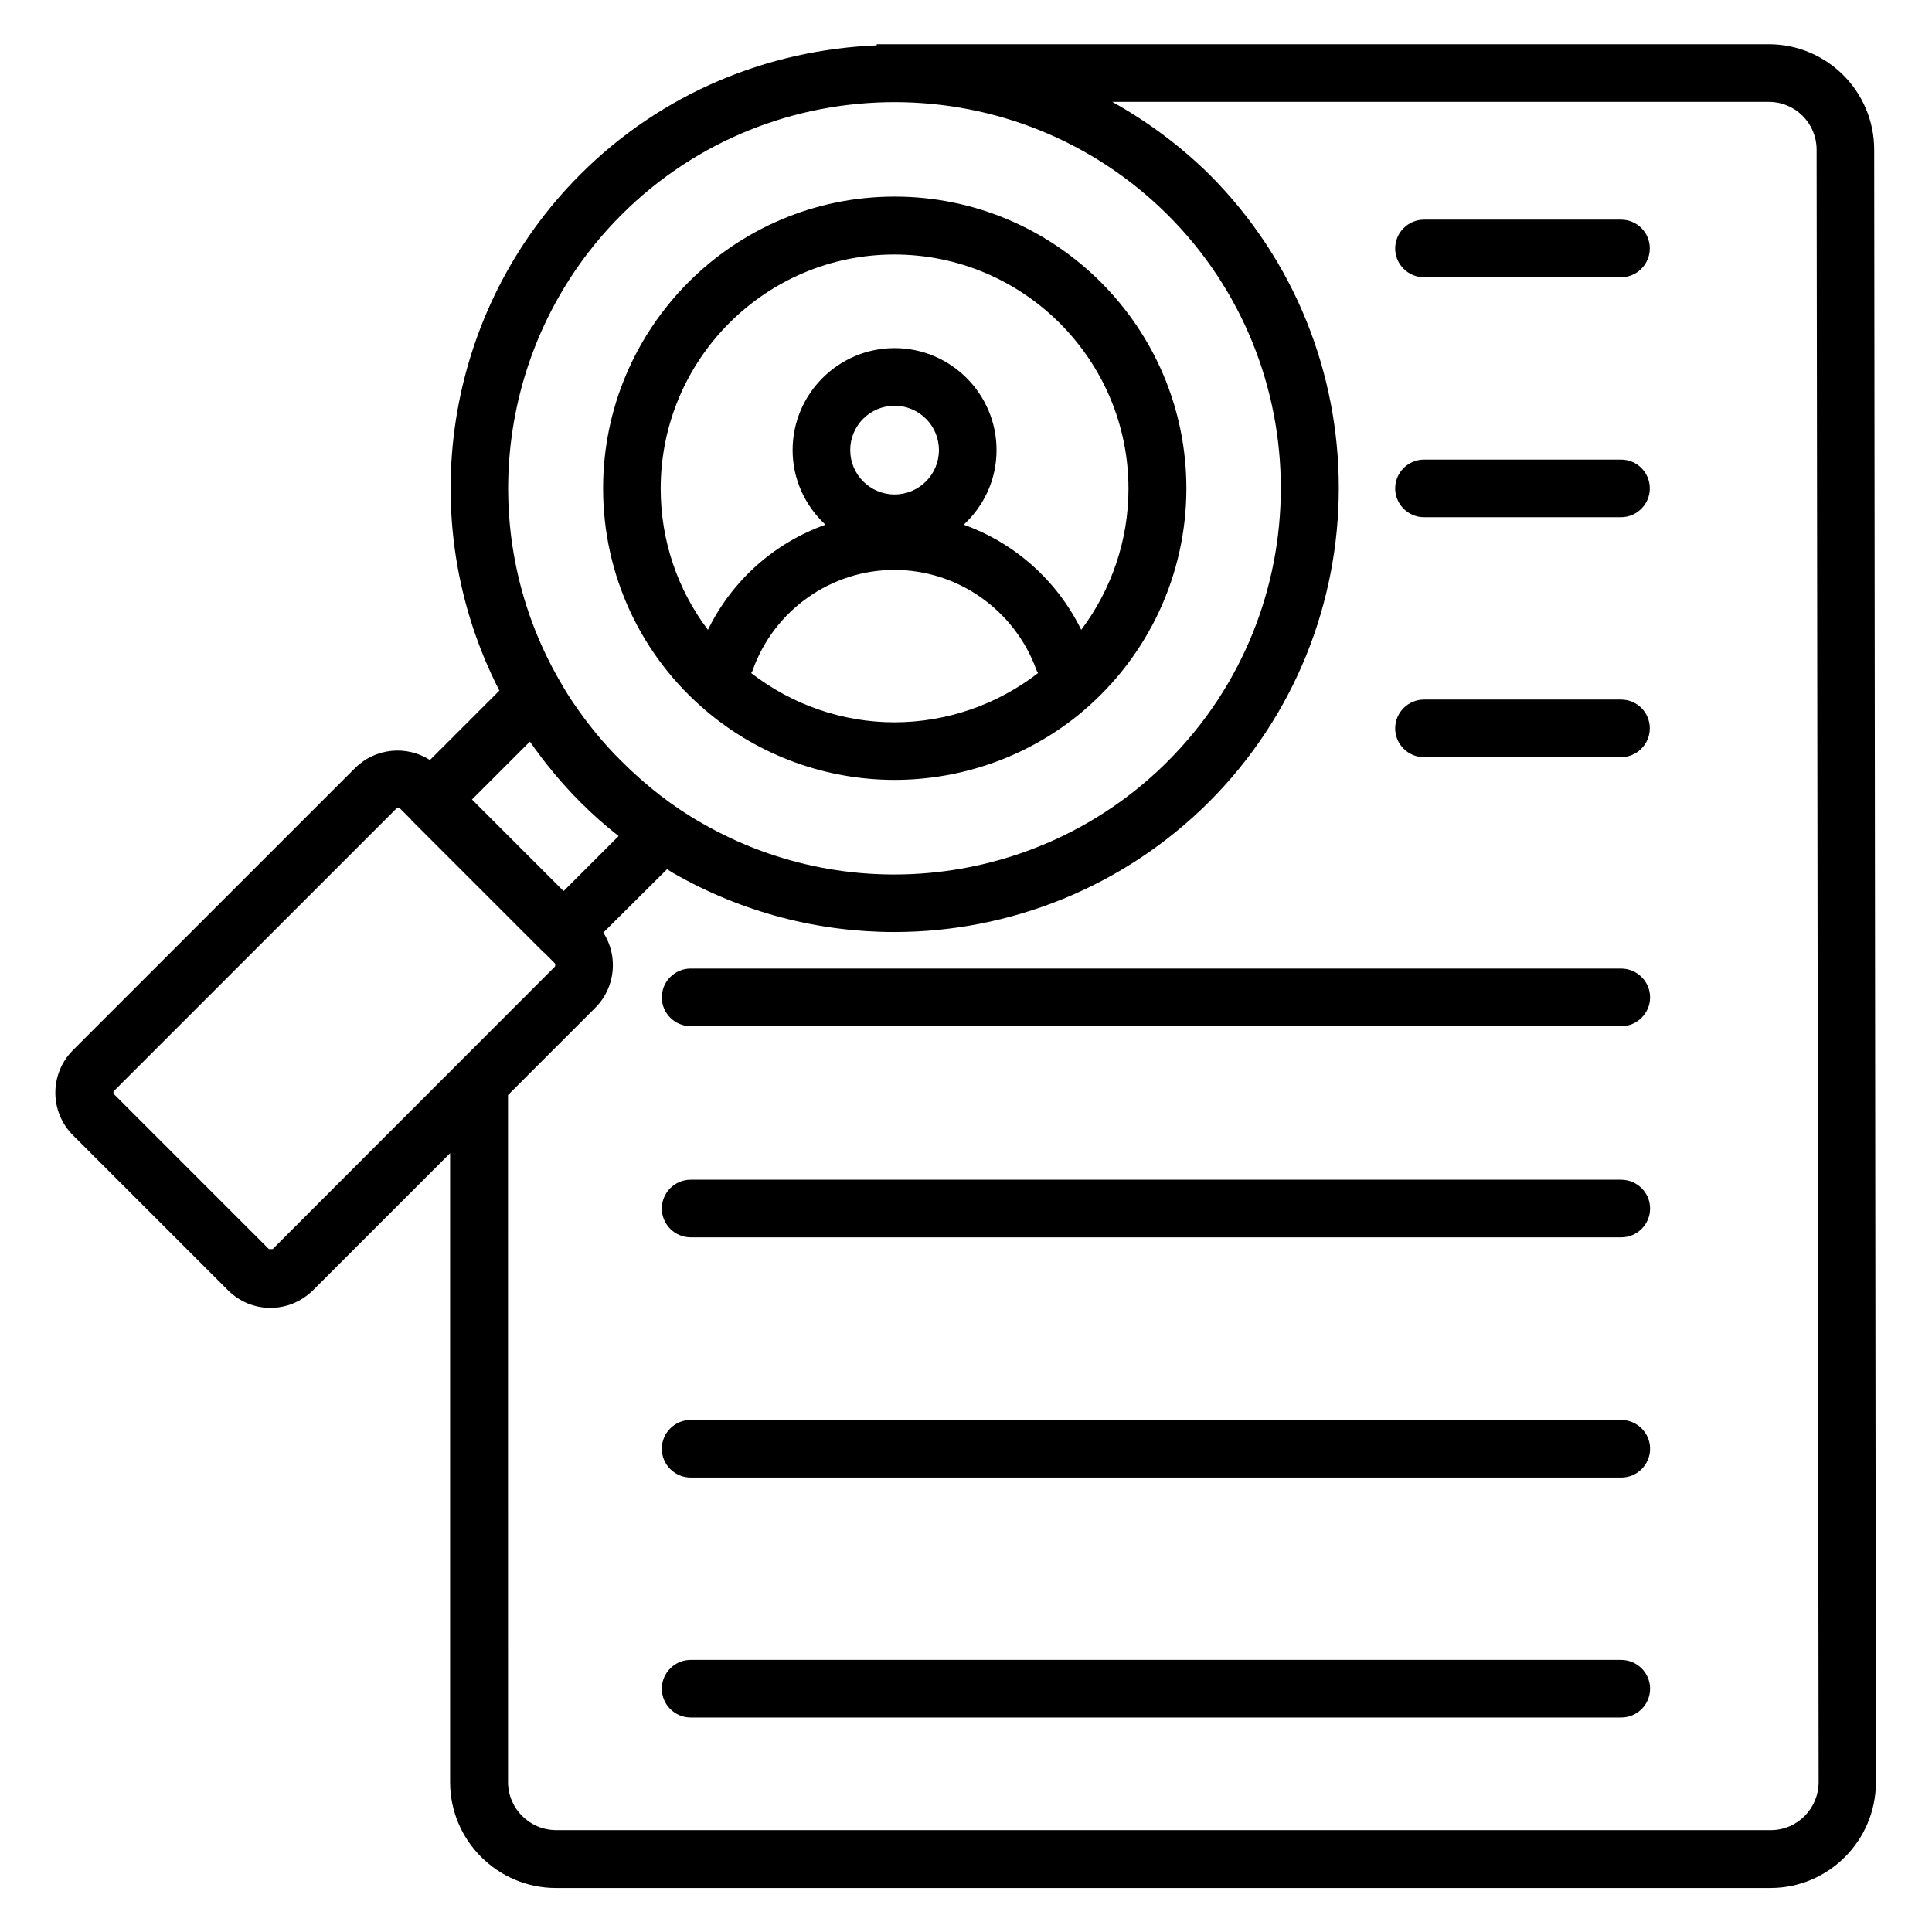 <?xml version="1.0" encoding="UTF-8"?>
<!-- Uploaded to: SVG Repo, www.svgrepo.com, Generator: SVG Repo Mixer Tools -->
<svg fill="#000000" width="800px" height="800px" version="1.1" viewBox="144 144 512 512" xmlns="http://www.w3.org/2000/svg">
 <g>
  <path d="m640.68 183.66c0-15.418-12.52-27.938-27.938-27.938h-236.41v0.305c-28.551 1.145-56.793 12.441-78.547 34.199-36.184 36.184-44.578 91.68-21.449 136.79l-18.398 18.398c-6.184-3.969-14.504-3.207-19.848 2.137l-74.73 74.73c-6.258 6.258-6.258 16.336 0 22.594l40.992 40.992c3.055 3.055 7.023 4.734 11.297 4.734 4.273 0 8.246-1.68 11.297-4.656l36.336-36.336v166.71c0 15.418 12.594 28.016 28.016 28.016h321.9c15.418 0 27.938-12.594 27.938-28.016zm-332.06 17.328c20-20 46.184-29.922 72.441-29.922 26.258 0 52.441 10 72.441 29.922 39.922 39.922 39.922 104.88-0.078 144.81-32.672 32.672-83.434 39.391-123.43 16.336-7.559-4.273-14.734-9.848-21.297-16.41-4.809-4.734-8.93-9.848-12.52-15.113-1.449-2.062-2.672-4.121-3.894-6.258-23.047-39.93-16.332-90.691 16.34-123.36zm-15.266 179.16-24.273-24.273 15.344-15.344c3.894 5.574 8.32 10.992 13.434 16.105 3.207 3.207 6.566 6.184 10.078 8.93zm-77.098 94.883h-0.992l-40.992-40.992c-0.305-0.305-0.305-0.762 0-0.992l74.73-74.73c0.152-0.152 0.305-0.23 0.535-0.23 0.152 0 0.383 0.078 0.535 0.23l2.824 2.824c0.078 0.078 0.078 0.078 0.078 0.152l35.039 35.039c0.078 0.078 0.078 0.078 0.152 0.078l2.824 2.824c0.23 0.23 0.23 0.762 0 0.992zm397.02 153.97h-321.9c-7.023 0-12.746-5.727-12.746-12.746l-0.004-181.98v-0.078l23.129-23.129c5.418-5.418 6.106-13.742 2.137-19.922l16.871-16.793c0.609 0.305 1.145 0.762 1.754 1.07 18.242 10.457 38.473 15.574 58.473 15.574 30.535 0 60.688-11.832 83.359-34.426 45.879-45.879 45.953-120.53 0.078-166.41-7.863-7.715-16.488-14.051-25.648-19.164h173.97c7.023 0 12.672 5.648 12.672 12.672l0.535 432.59c-0.004 7.019-5.652 12.746-12.676 12.746z"/>
  <path d="m573.58 583.89h-246.56c-4.199 0-7.633 3.434-7.633 7.633 0 4.199 3.434 7.633 7.633 7.633h246.64c4.199 0 7.633-3.434 7.633-7.633 0-4.199-3.434-7.633-7.711-7.633z"/>
  <path d="m573.58 456.64h-246.56c-4.199 0-7.633 3.434-7.633 7.633 0 4.199 3.434 7.633 7.633 7.633h246.64c4.199 0 7.633-3.434 7.633-7.633 0-4.199-3.434-7.633-7.711-7.633z"/>
  <path d="m573.58 520.3h-246.56c-4.199 0-7.633 3.434-7.633 7.633 0 4.199 3.434 7.633 7.633 7.633h246.64c4.199 0 7.633-3.434 7.633-7.633 0-4.195-3.434-7.633-7.711-7.633z"/>
  <path d="m573.58 400.68h-246.56c-4.199 0-7.633 3.434-7.633 7.633 0 4.199 3.434 7.633 7.633 7.633h246.64c4.199 0 7.633-3.434 7.633-7.633 0-4.195-3.434-7.633-7.711-7.633z"/>
  <path d="m573.58 202.21h-52.211c-4.199 0-7.633 3.434-7.633 7.633 0 4.199 3.434 7.633 7.633 7.633h52.215c4.199 0 7.633-3.434 7.633-7.633 0-4.199-3.359-7.633-7.637-7.633z"/>
  <path d="m573.58 265.8h-52.211c-4.199 0-7.633 3.434-7.633 7.633 0 4.199 3.434 7.633 7.633 7.633h52.215c4.199 0 7.633-3.434 7.633-7.633 0-4.195-3.359-7.633-7.637-7.633z"/>
  <path d="m573.58 329.39h-52.211c-4.199 0-7.633 3.434-7.633 7.633 0 4.199 3.434 7.633 7.633 7.633h52.215c4.199 0 7.633-3.434 7.633-7.633 0-4.199-3.359-7.633-7.637-7.633z"/>
  <path d="m331.38 332.59c13.895 11.68 31.527 18.09 49.695 18.09 18.168 0 35.879-6.414 49.77-18.09 17.48-14.734 27.559-36.336 27.559-59.16 0-42.594-34.656-77.328-77.328-77.328-42.594 0-77.25 34.656-77.25 77.328-0.004 22.902 9.996 44.43 27.555 59.16zm11.68-10.227c0.152-0.23 0.305-0.383 0.383-0.688 5.648-15.953 20.762-26.641 37.559-26.641 16.871 0 31.984 10.688 37.711 26.641 0.078 0.23 0.23 0.457 0.383 0.688-10.84 8.398-24.273 13.055-38.09 13.055-13.75-0.004-27.109-4.66-37.945-13.055zm38.012-47.328c-6.488 0-11.754-5.266-11.754-11.754 0-6.488 5.266-11.754 11.754-11.754 6.488 0 11.754 5.266 11.754 11.754 0.004 6.484-5.266 11.754-11.754 11.754zm-0.074-63.586c34.199 0 62.059 27.863 62.059 62.059 0 13.664-4.504 26.719-12.52 37.402-6.414-13.129-17.711-23.055-31.145-27.863 5.344-4.961 8.703-11.91 8.703-19.77 0-14.887-12.137-27.023-27.023-27.023-14.887 0-27.023 12.137-27.023 27.023 0 7.785 3.359 14.809 8.703 19.77-13.512 4.809-24.734 14.734-31.145 27.863-8.09-10.688-12.52-23.738-12.52-37.402 0-34.273 27.789-62.059 61.91-62.059z"/>
 </g>
</svg>